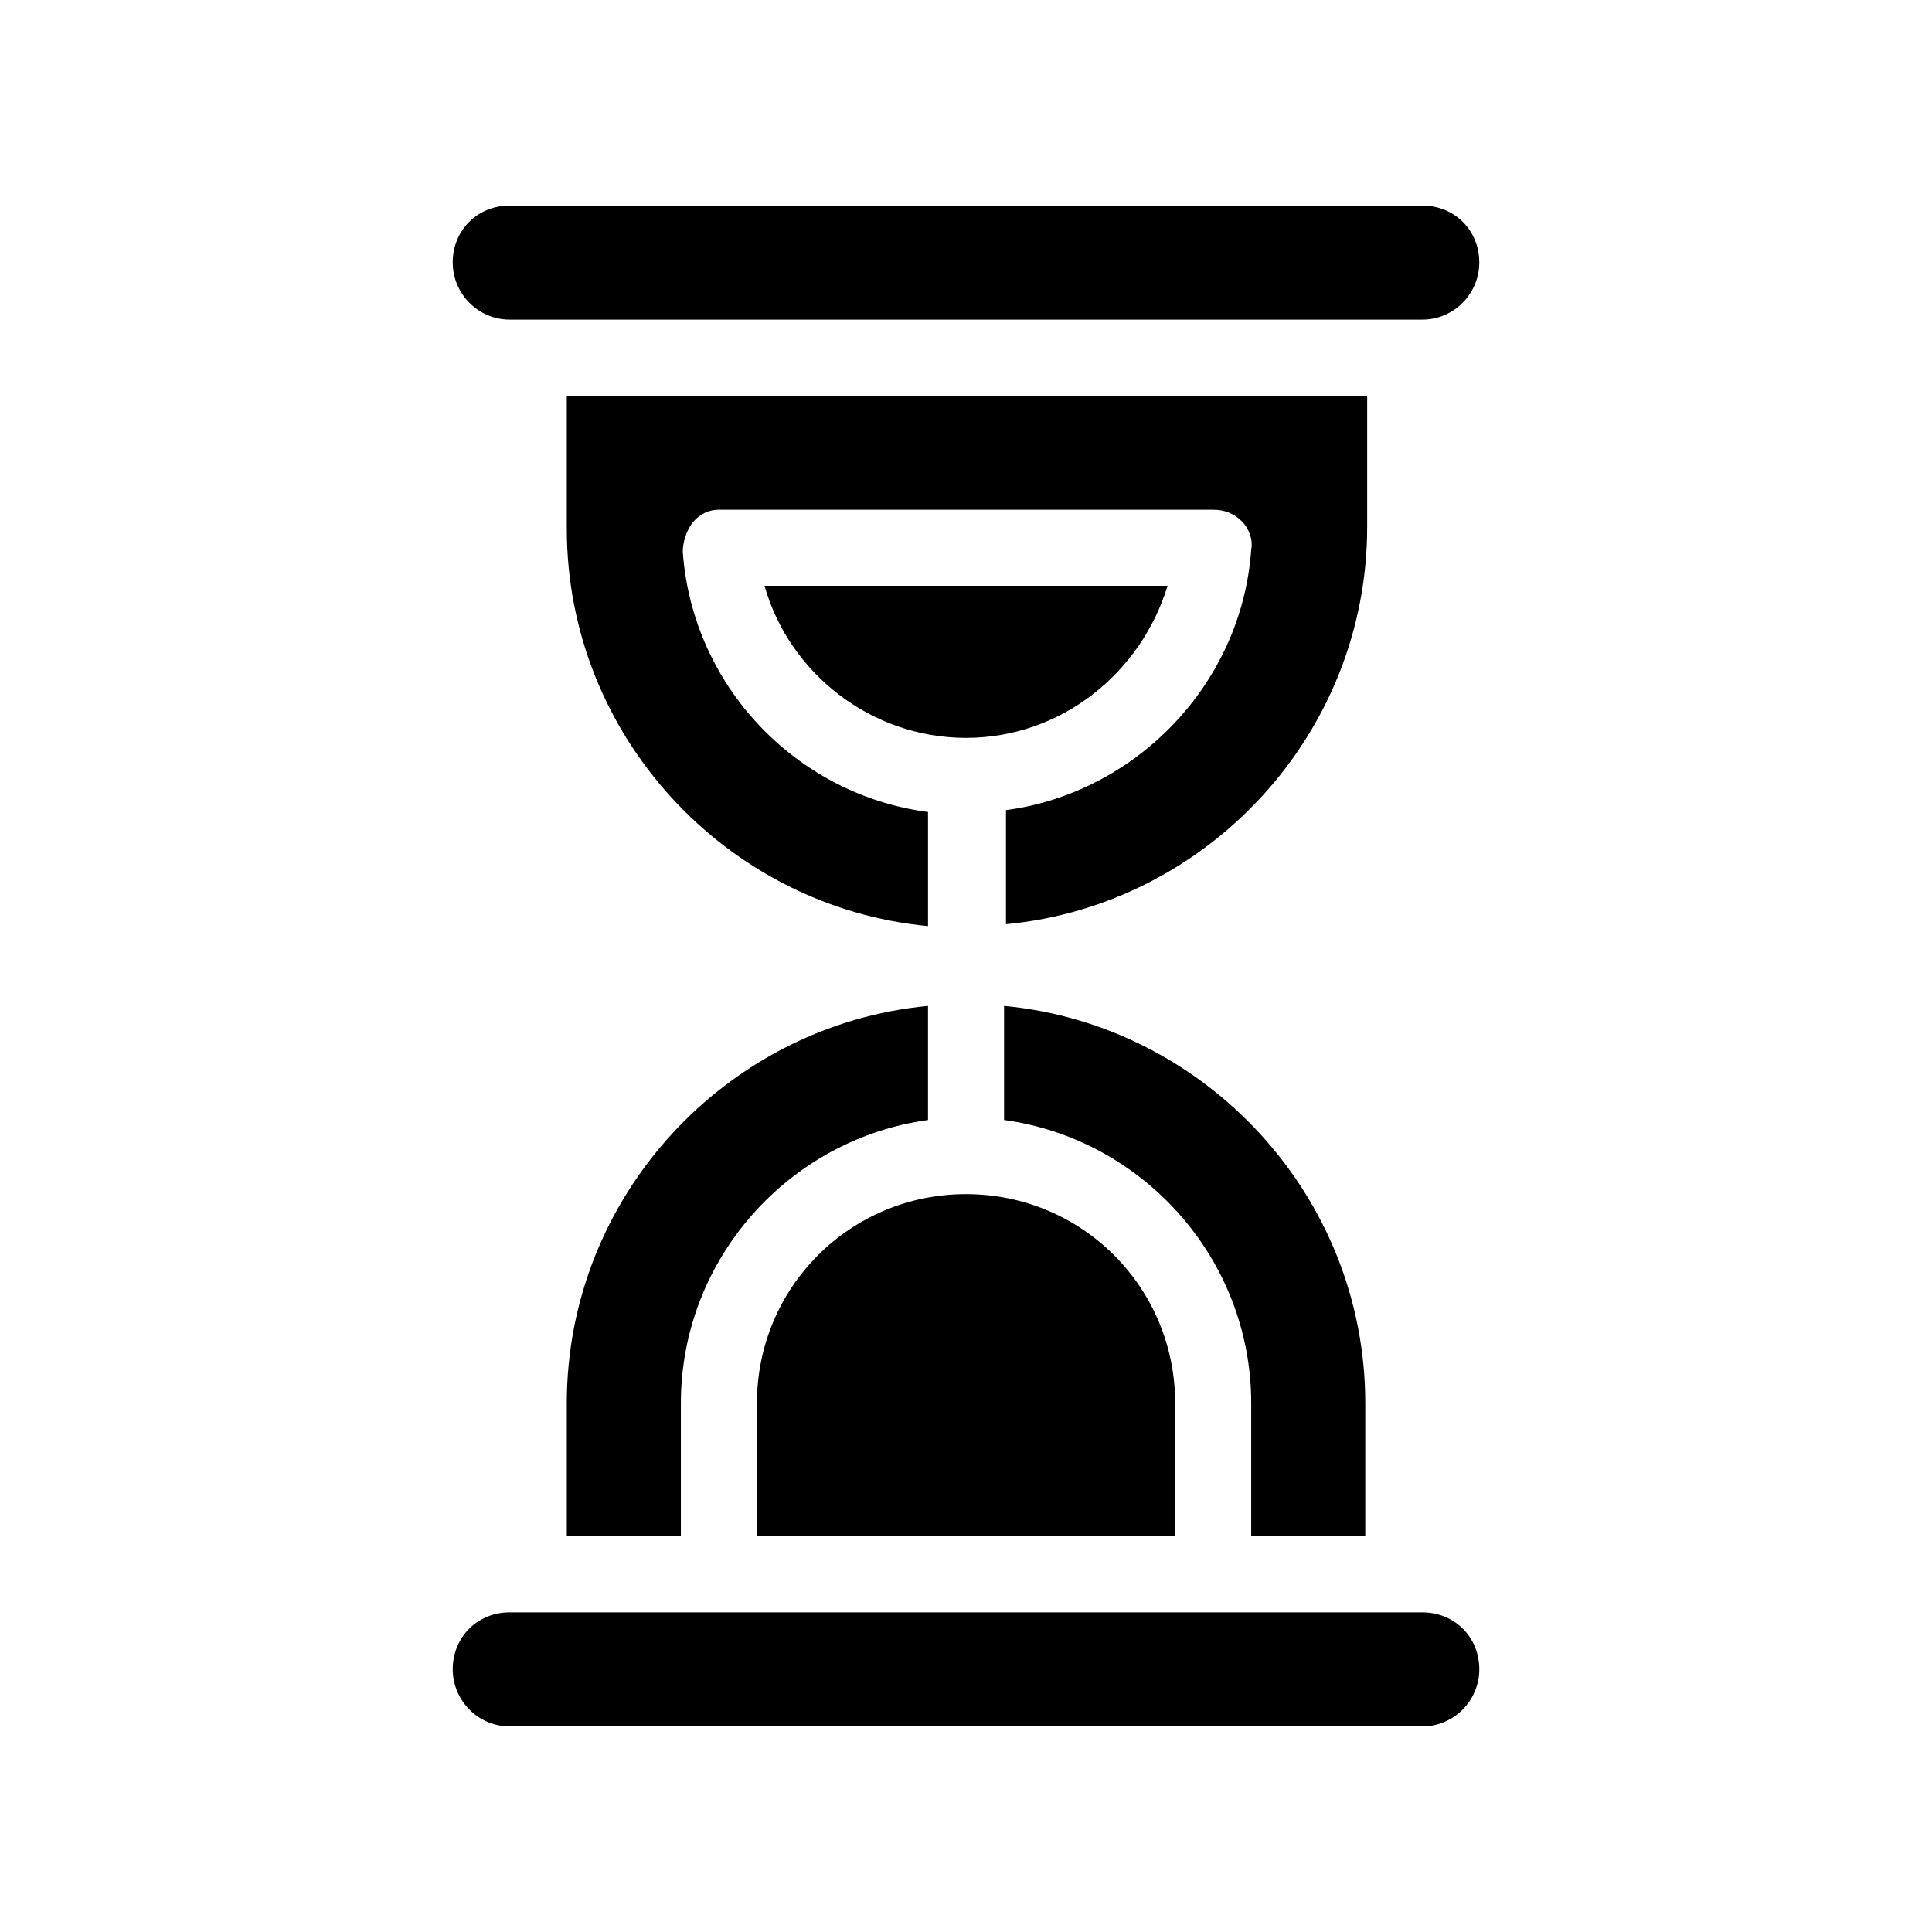 <?xml version="1.0" encoding="UTF-8"?>
<!-- Uploaded to: ICON Repo, www.svgrepo.com, Generator: ICON Repo Mixer Tools -->
<svg fill="#000000" width="800px" height="800px" version="1.1" viewBox="144 144 512 512" xmlns="http://www.w3.org/2000/svg">
 <path d="m263.97 213.59c0-8.566 6.551-15.113 15.113-15.113h241.83c8.566 0 15.113 6.551 15.113 15.113 0 8.062-6.551 15.113-15.113 15.113h-241.82c-8.566 0-15.117-7.055-15.117-15.113zm256.95 357.7h-241.83c-8.566 0-15.113 6.551-15.113 15.113 0 8.062 6.551 15.113 15.113 15.113h241.83c8.566 0 15.113-7.055 15.113-15.113 0-8.562-6.551-15.113-15.113-15.113zm-130.99-130.48v-30.23c-53.402 5.039-95.723 50.383-95.723 105.3v35.266h30.23v-35.266c-0.004-38.289 28.715-70.031 65.492-75.066zm115.88 110.33v-35.266c0-54.914-42.32-100.26-95.723-105.3v30.23c36.777 5.039 65.496 36.777 65.496 75.066v35.266zm-50.379-35.266c0-30.73-24.688-55.418-55.418-55.418s-55.418 24.688-55.418 55.418v35.266h110.84zm50.379-267.02h-211.6v35.266c0 54.914 42.32 100.26 95.723 105.3v-30.23c-34.762-4.535-62.473-33.25-64.992-69.023 0-2.519 1.008-5.543 2.519-7.559 2.016-2.512 4.535-3.519 7.055-3.519h130.99c3.023 0 5.543 1.008 7.559 3.023s3.023 5.039 2.519 7.559c-2.519 35.77-30.73 64.488-64.992 69.023v30.23c53.402-5.039 95.723-50.383 95.723-105.3v-34.77zm-52.395 50.383h-106.81c6.551 23.176 28.215 40.305 53.402 40.305 25.191 0 46.352-17.133 53.406-40.305z"/>
</svg>